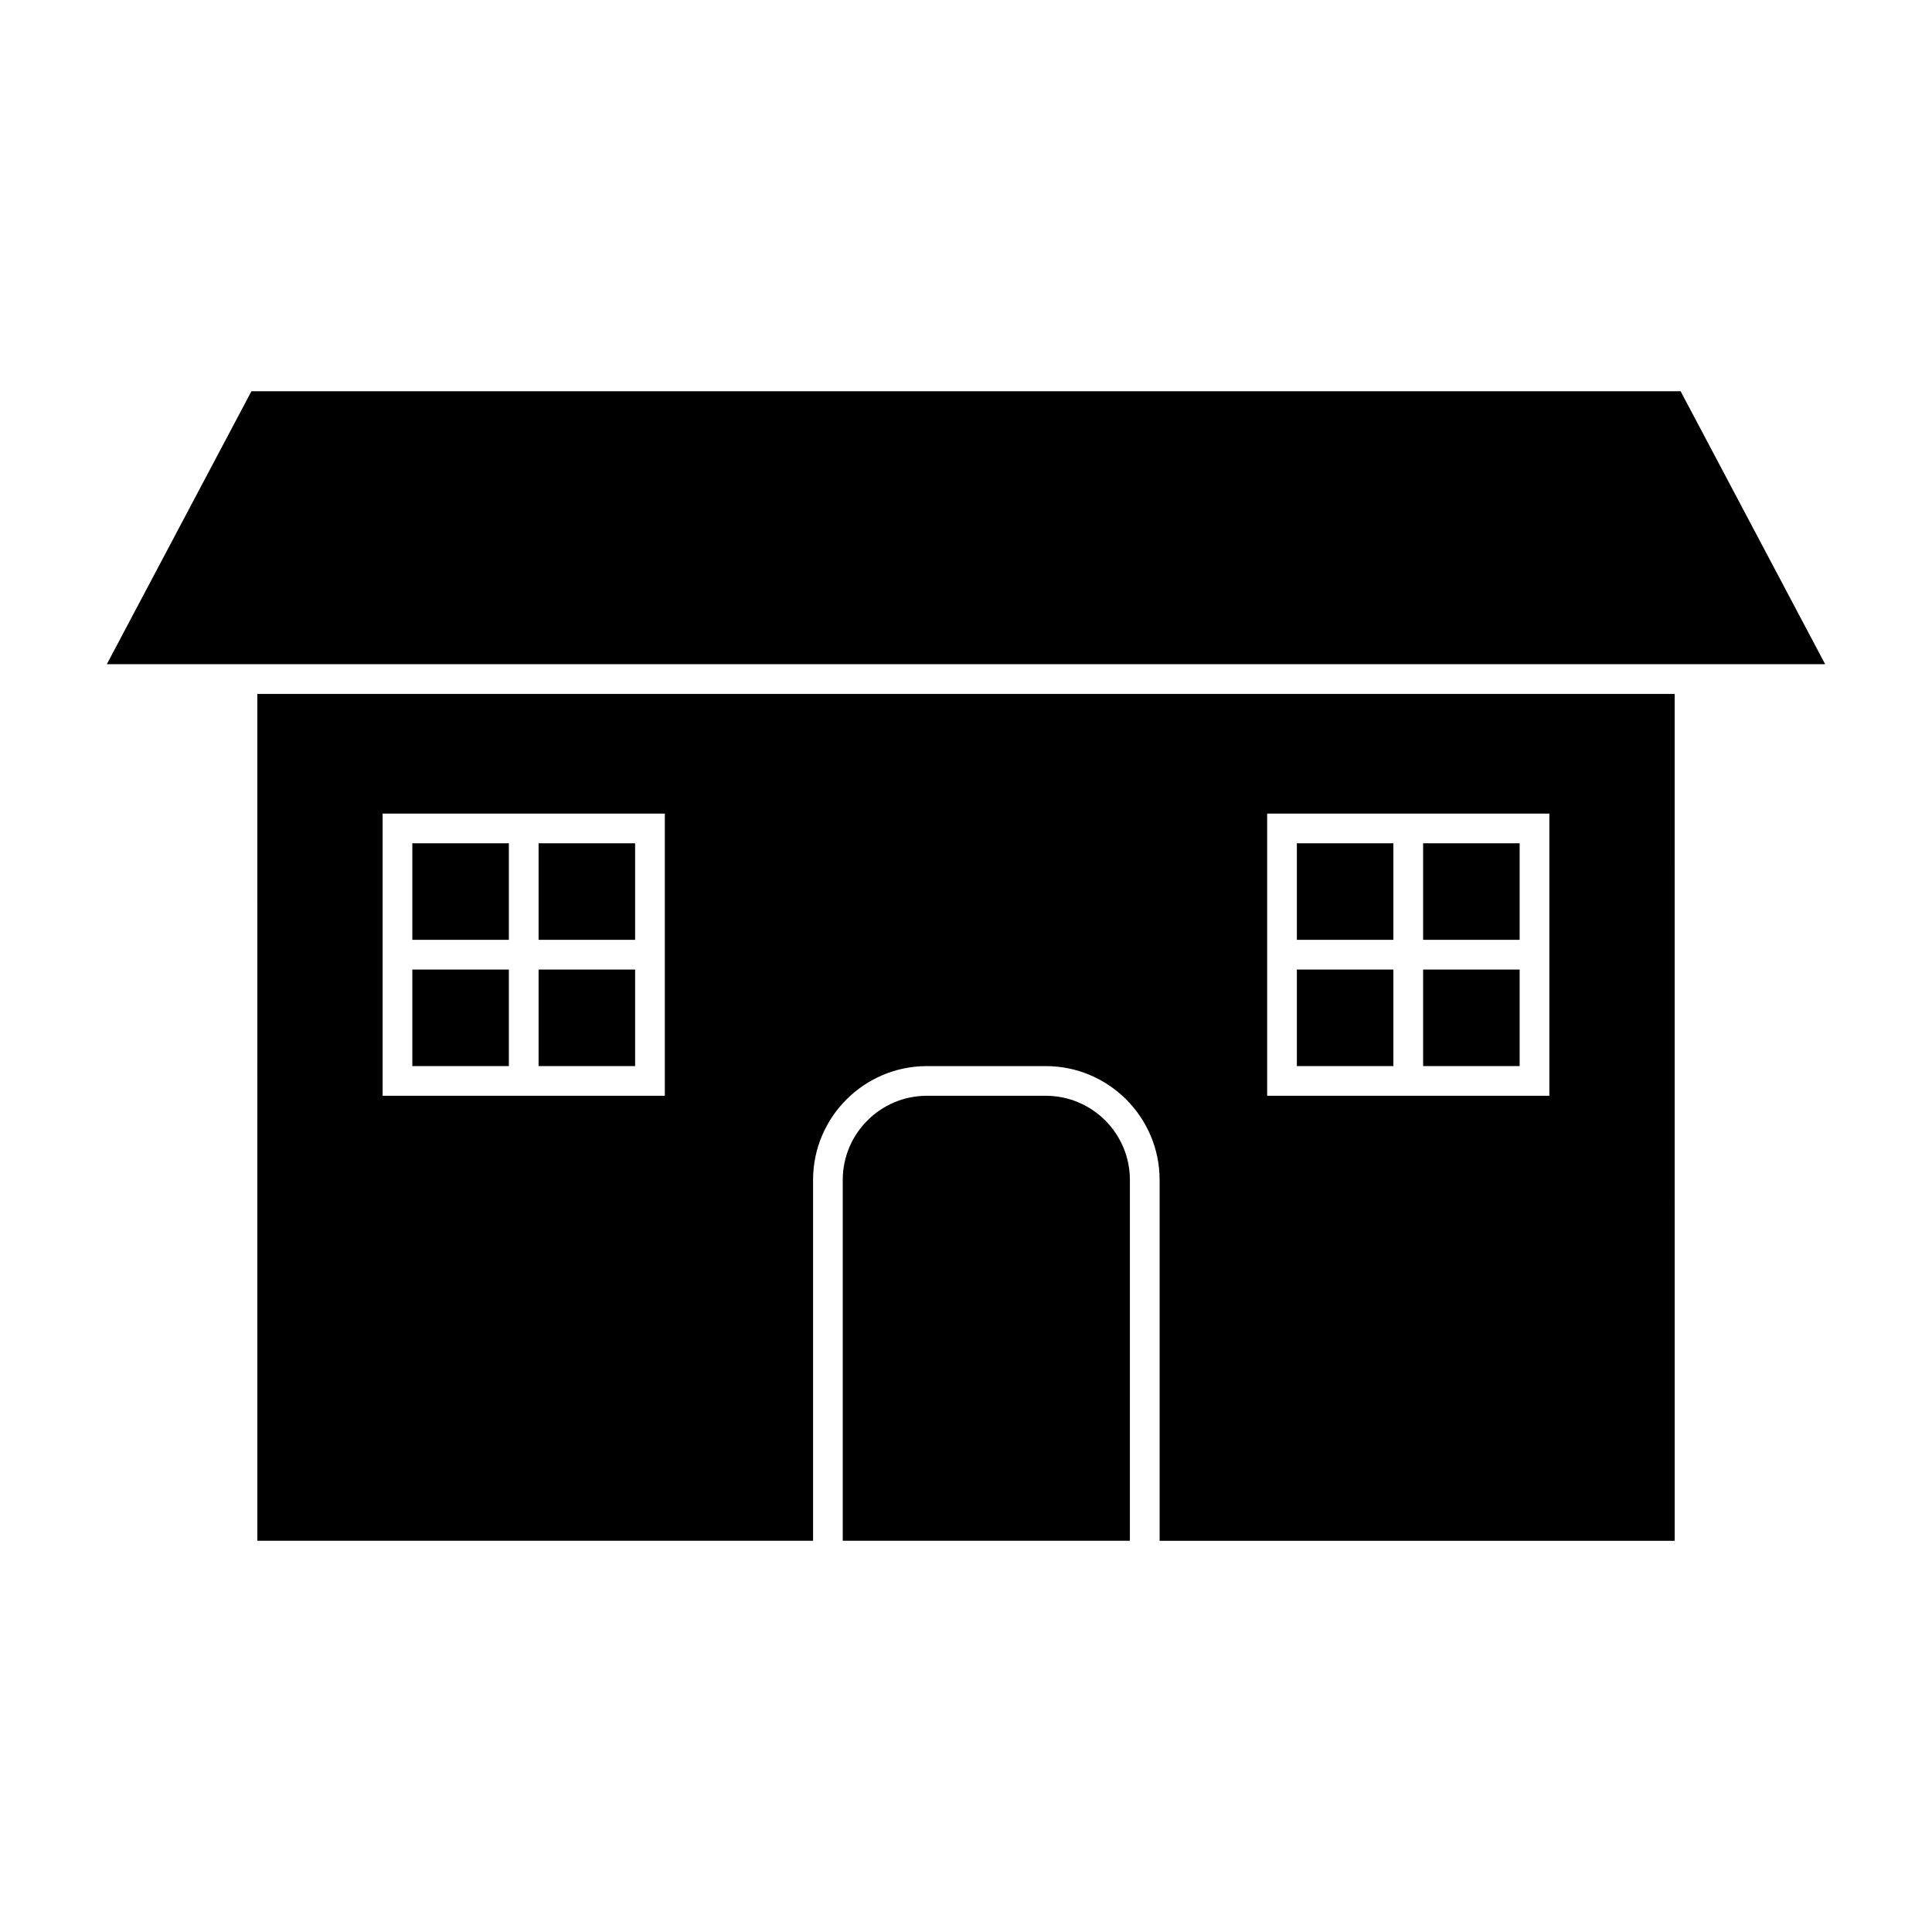 <?xml version="1.0" encoding="UTF-8"?>
<!-- The Best Svg Icon site in the world: iconSvg.co, Visit us! https://iconsvg.co -->
<svg fill="#000000" width="800px" height="800px" version="1.1" viewBox="144 144 512 512" xmlns="http://www.w3.org/2000/svg">
 <g>
  <path d="m210.63 247.68-38.316 72.336h455.37l-38.305-72.336z"/>
  <path d="m286.73 367.48h25.582v25.582h-25.582z"/>
  <path d="m212.2 552.32h147.27v-95.617c0-16.641 13.535-30.176 30.176-30.176h31.488c16.641 0 30.176 13.535 30.176 30.176v95.625h136.5l-0.004-224.43h-375.61zm267.61-192.71h74.785v74.785h-74.785zm-234.41 0h74.785v74.785h-74.785z"/>
  <path d="m253.27 367.48h25.582v25.582h-25.582z"/>
  <path d="m286.73 400.94h25.582v25.582h-25.582z"/>
  <path d="m253.27 400.94h25.582v25.582h-25.582z"/>
  <path d="m521.14 400.94h25.582v25.582h-25.582z"/>
  <path d="m487.68 367.48h25.582v25.582h-25.582z"/>
  <path d="m521.14 367.48h25.582v25.582h-25.582z"/>
  <path d="m487.68 400.94h25.582v25.582h-25.582z"/>
  <path d="m421.13 434.39h-31.488c-12.301 0-22.305 10.004-22.305 22.305v95.625h76.094l0.004-95.625c0-12.305-10.004-22.305-22.305-22.305z"/>
 </g>
</svg>